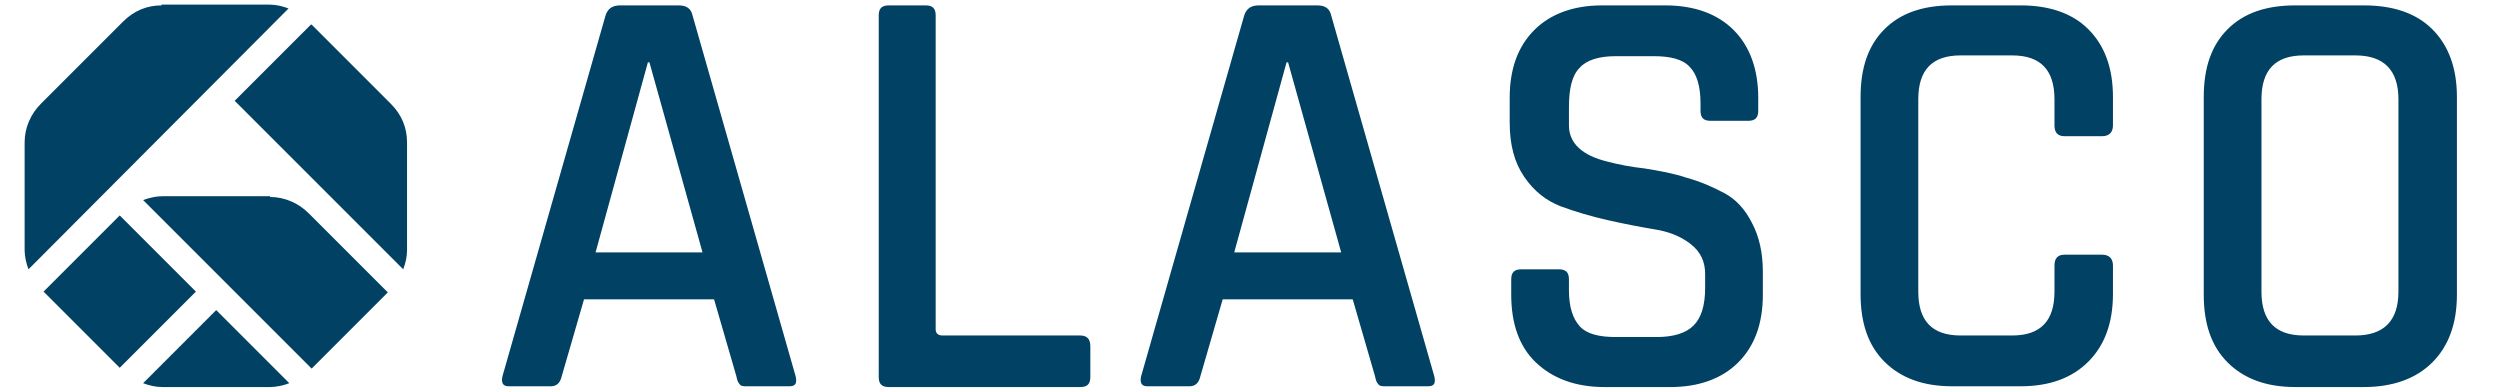 <?xml version="1.0" encoding="UTF-8"?>
<svg xmlns="http://www.w3.org/2000/svg" id="Ebene_1" version="1.1" viewBox="0 0 324.9 50.7">
  <defs>
    <style>
      .st0, .st1 {
        fill: #004164;
      }

      .st1 {
        fill-rule: evenodd;
      }
    </style>
  </defs>
  <path class="st1" d="M21,.7c-1.9,0-3.6.7-5,2.1L5.3,13.5c-1.3,1.3-2.1,3.1-2.1,5v14c0,.8.2,1.7.5,2.5L37.5,1.1c-.8-.3-1.6-.5-2.5-.5h-14Z"></path>
  <path class="st1" d="M40.4,3.2l-9.9,9.9,21.9,21.9c.3-.8.5-1.6.5-2.5v-14c0-1.9-.7-3.6-2.1-5l-10.3-10.3Z"></path>
  <path class="st1" d="M35.1,25.5h-14c-.8,0-1.7.2-2.5.5l21.9,21.9,9.9-9.9-10.3-10.3c-1.3-1.3-3.1-2.1-5-2.1Z"></path>
  <rect class="st0" x="8.6" y="30.8" width="14" height="14" transform="translate(-22.2 22.2) rotate(-45)"></rect>
  <path class="st1" d="M18.6,49.8c.8.3,1.6.5,2.5.5h14c.8,0,1.7-.2,2.5-.5l-9.5-9.5-9.5,9.5Z"></path>
  <path class="st1" d="M216.4.7c3.8,0,6.8,1.1,8.9,3.2,2.1,2.1,3.2,5.1,3.2,8.8v1.7c0,.9-.4,1.3-1.3,1.3h-4.9c-.9,0-1.3-.4-1.3-1.3v-1c0-2.2-.5-3.8-1.4-4.7-.9-1-2.5-1.4-4.7-1.4h-4.9c-2.2,0-3.8.5-4.7,1.5-1,1-1.4,2.7-1.4,5.1v2.4c0,2.3,1.7,3.9,5,4.7,1.5.4,3.1.7,4.9.9,1.8.3,3.6.6,5.4,1.2,1.8.5,3.4,1.2,4.9,2,1.5.8,2.7,2.1,3.6,3.9.9,1.7,1.4,3.8,1.4,6.3v3c0,3.8-1.1,6.7-3.2,8.8-2.1,2.1-5.1,3.2-8.8,3.2h-8.6c-3.7,0-6.7-1.1-8.9-3.2-2.2-2.1-3.2-5.1-3.2-8.8v-2c0-.9.4-1.3,1.3-1.3h4.9c.9,0,1.3.4,1.3,1.3v1.4c0,2.2.5,3.7,1.4,4.7.9,1,2.5,1.4,4.7,1.4h5.3c2.2,0,3.8-.5,4.8-1.5,1-1,1.5-2.6,1.5-4.9v-1.8c0-1.6-.6-2.9-1.9-3.9-1.3-1-2.8-1.6-4.7-1.9-1.8-.3-3.9-.7-6.1-1.2-2.2-.5-4.2-1.1-6.1-1.8-1.8-.7-3.4-1.9-4.7-3.8-1.3-1.9-1.9-4.2-1.9-7.1v-3.2c0-3.8,1.1-6.7,3.2-8.8,2.1-2.1,5.1-3.2,8.8-3.2h8.2ZM88.2.7c1,0,1.6.4,1.8,1.3l13.4,46.9c.2.9,0,1.3-.8,1.3h-5.5c-.5,0-.8,0-1-.3-.2-.2-.3-.5-.4-1l-2.9-10h-16.9l-2.9,10c-.2.9-.7,1.3-1.4,1.3h-5.5c-.7,0-1-.4-.8-1.3L78.7,2c.3-.9.9-1.3,1.9-1.3h7.7ZM171.2.7c1,0,1.6.4,1.8,1.3l13.4,46.9c.2.9,0,1.3-.8,1.3h-5.5c-.5,0-.8,0-1-.3-.2-.2-.3-.5-.4-1l-2.9-10h-16.9l-2.9,10c-.2.9-.7,1.3-1.4,1.3h-5.5c-.7,0-1-.4-.8-1.3L161.7,2c.3-.9.9-1.3,1.9-1.3h7.7ZM120.3.7c.9,0,1.3.4,1.3,1.3v40.8c0,.5.3.8.9.8h17.9c.9,0,1.3.5,1.3,1.4v4c0,.9-.4,1.3-1.3,1.3h-24.9c-.9,0-1.3-.4-1.3-1.3V2c0-.9.4-1.3,1.3-1.3h4.9ZM262.6.7c3.7,0,6.7,1,8.8,3.1,2.1,2.1,3.2,5,3.2,8.8v3.7c0,.9-.5,1.4-1.4,1.4h-4.9c-.9,0-1.3-.5-1.3-1.4v-3.4c0-3.8-1.8-5.7-5.5-5.7h-6.7c-3.7,0-5.5,1.9-5.5,5.7v25c0,3.8,1.8,5.7,5.5,5.7h6.7c3.7,0,5.5-1.9,5.5-5.7v-3.4c0-.9.4-1.4,1.3-1.4h4.9c.9,0,1.4.5,1.4,1.4v3.7c0,3.8-1.1,6.7-3.2,8.8-2.1,2.1-5,3.2-8.8,3.2h-8.9c-3.8,0-6.7-1.1-8.8-3.2-2.1-2.1-3.1-5-3.1-8.8V12.6c0-3.8,1-6.7,3.1-8.8,2.1-2.1,5-3.1,8.8-3.1h8.9ZM307.2.7c3.8,0,6.8,1,8.9,3.1,2.1,2.1,3.2,5,3.2,8.8v25.7c0,3.8-1.1,6.7-3.2,8.8-2.1,2.1-5.1,3.2-8.9,3.2h-8.9c-3.8,0-6.7-1.1-8.8-3.2-2.1-2.1-3.1-5-3.1-8.8V12.6c0-3.8,1-6.7,3.1-8.8,2.1-2.1,5-3.1,8.8-3.1h8.9ZM306.1,7.2h-6.7c-3.7,0-5.5,1.9-5.5,5.7v25c0,3.8,1.8,5.7,5.5,5.7h6.7c3.7,0,5.6-1.9,5.6-5.7V12.9c0-3.8-1.9-5.7-5.6-5.7h0ZM84.5,8.1h-.3l-6.8,24.7h13.9l-6.9-24.7h0ZM167.5,8.1h-.3l-6.8,24.7h13.9l-6.9-24.7h0Z"></path>
</svg>
